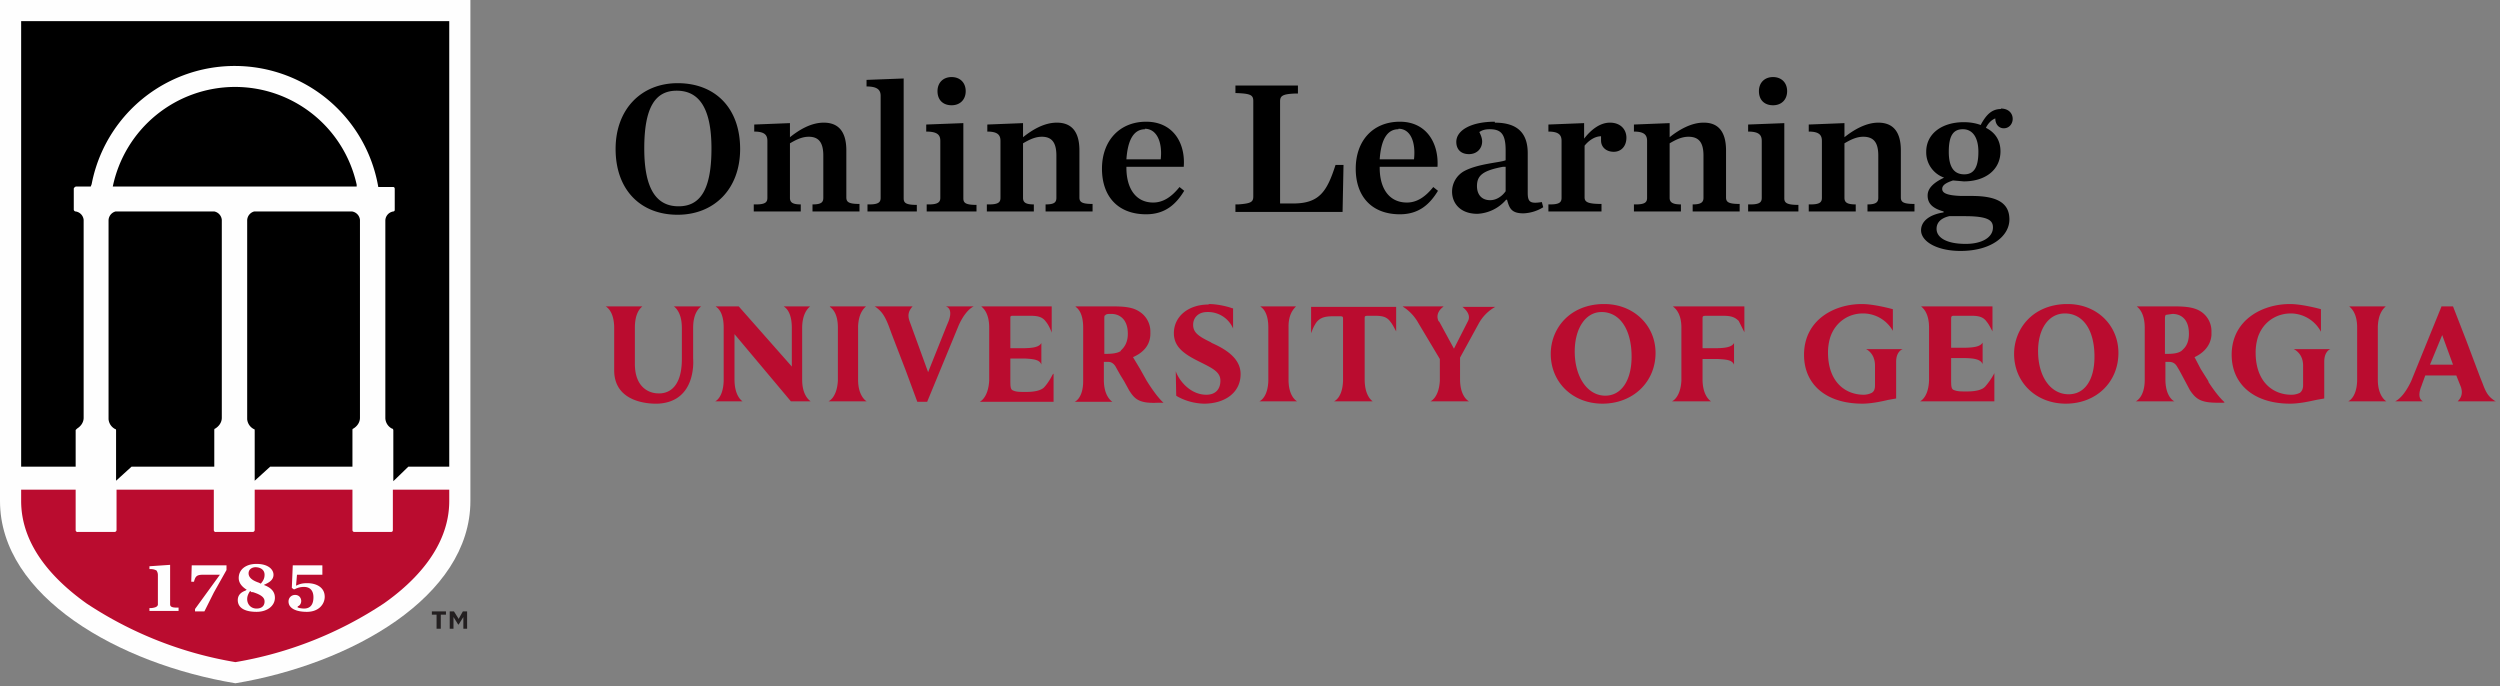 <svg width="532" height="146" viewBox="0 0 532 146"  xmlns="http://www.w3.org/2000/svg" xmlns:xlink="http://www.w3.org/1999/xlink">
  <rect x="0" y="0" width="532" height="146" fill="#808080" stroke="none"/>
  <g fill="none" fill-rule="evenodd">
    <path fill="#FEFEFE" d="M100.1 0v106.6c0 20.4-25.4 34.7-50 38.8C25.4 141.3 0 127 0 106.6V0h100.1z"/>
    <path fill="#BA0C2F" d="M18.4 128.4a81.7 81.7 0 0031.7 12.5 81.7 81.7 0 0031.6-12.5c6.4-4.5 13.9-11.9 13.9-21.8v-2.4h-12v8.6c0 .2-.1.4-.4.4h-7.8a.4.4 0 01-.4-.4v-8.6H54.2v8.6c0 .2-.2.4-.4.4H46a.4.4 0 01-.5-.4v-8.6H24.8v8.6c0 .2-.2.4-.4.4h-7.8a.4.4 0 01-.5-.4v-8.6H4.5v2.4c0 10 7.6 17.3 13.9 21.8"/>
    <path fill="#000" d="M95.6 4.5v94.8h-8.7l-3.2 3.1V91.6c0-.2-.1-.4-.3-.4A2.6 2.6 0 0182 89V46.9a2 2 0 011.7-1.9c.2 0 .3-.2.3-.3v-4.5c0-.2-.1-.4-.3-.4h-3.2a31 31 0 00-61-.6l-.2.5h-3.1c-.2 0-.4.2-.5.4v4.5c0 .2.2.4.4.4a2 2 0 011.7 1.8v42.1c0 1-.6 1.8-1.4 2.3l-.3.3v7.8H4.5V4.5h91.1zM45.6 45a2 2 0 011.6 1.8v42.1c0 1-.6 1.8-1.4 2.3-.1 0-.2.1-.2.3v7.8H28l-3.3 3V91.7c0-.2 0-.4-.2-.4a2.6 2.6 0 01-1.4-2.1V46.9a2 2 0 011.5-1.9h20.8zm29.3 0a2 2 0 011.7 1.8v42.1c0 1-.6 1.8-1.4 2.3-.1 0-.2.1-.2.3v7.8H57.5l-3.3 3V91.7c0-.2 0-.4-.2-.4a2.6 2.6 0 01-1.4-2.1V46.9a2 2 0 011.5-1.9h20.8zM50 18.5a26.5 26.5 0 0125.9 20.8v.4H24a26.6 26.6 0 0126-21.2z"/>
    <path fill="#FEFEFE" d="M54.6 120c2.5 0 3.6 1.2 3.6 2.3 0 .9-.6 1.5-1.7 2l-.2.1h-.1v.1c1.6.6 2.3 1.5 2.3 2.7 0 1.7-1.6 3-3.9 3-2.6 0-4-.9-4-2.5 0-.9.5-1.6 1.6-2l.3-.2c-1.1-.7-1.7-1.5-1.7-2.5 0-1.8 1.5-3 3.8-3zm14 .3v2h-5.4l-.2 2.3h.1c.8-.4 1.4-.5 2.3-.5 1.8 0 3.7.8 3.7 2.9 0 1.5-1.2 3.2-3.8 3.2-2.4 0-3.9-.8-3.9-2.2 0-.8.6-1.4 1.4-1.4.9 0 1.3.7 1.3 1.3 0 .5-.3 1-.7 1.1v.1h-.1v.1c.2.2 1 .3 1.4.3 1.3 0 2-.8 2-2.4 0-1.4-.7-2.2-2-2.2a4 4 0 00-2 .5h-.2l-.4-.3.2-4.8h6.4zm-20.4 0v1l-2.7 4.8-2 4h-2v-.5l5.3-7.3h-3.5c-1.4 0-1.7.3-2 1.4v.1h-.6l.1-3.5h7.4zm-12 0v8.3c0 .5.4.7 1.4.7h.4v.7h-6.2v-.6h.4c.9-.1 1.3-.3 1.4-.7v-6.3c0-.4-.1-.7-.3-1-.2-.1-.6-.3-1.2-.3h-.3v-.6l4.4-.3zm17 5.5c-.4.6-.6 1.1-.6 1.7 0 1 .7 2 2 2 1 0 1.7-.5 1.7-1.5 0-.8-.6-1.4-2.5-2h-.3l-.2-.2zm1.2-5.1c-.7 0-1.5.4-1.5 1.3 0 1 1 1.6 2.2 2l.4.2c.5-.6.8-1.1.8-1.9 0-1-.8-1.6-2-1.6z"/>
    <path fill="#231F20" d="M95.7 130.1h.9l1 1.6.9-1.6h.9v3.7h-.8v-2.5l-1 1.6h-.1l-1-1.6v2.5h-.8V130zm-2.8.7h-1v-.7h3v.7h-1.1v3h-.9v-3z"/>
    <path fill="#000" d="M425.8 23.1c1.6 0 2.5 1 2.5 2.2 0 1-.7 2-1.9 2-1 0-1.8-.8-1.8-2.1-.8.3-1.5 1-2 2 2 1 3.1 2.7 3.1 5 0 4-3.3 6.4-7.8 6.4l-2.3-.2c-1.5.5-2.3 1-2.3 1.8s.8 1.4 4.1 1.5h2.2c5.4 0 8 1.5 8 5s-3.8 6.7-10.4 6.7c-5 0-8.4-2-8.4-4.4 0-1.8 1.6-3.3 4.8-3.8V45c-2.5-.7-3.4-1.8-3.4-3.4 0-1.5 1.2-2.7 3.5-3.8a5.7 5.7 0 01-3.8-5.5c0-3.9 3.4-6.3 8-6.3 1.3 0 2.5.2 3.6.6l.2-.4c1-1.7 2.1-3 4.1-3zM418.2 46h-3.4c-1.7.4-2.7 1.3-2.7 2.7 0 1.8 2 3.2 6.2 3.2 3.5 0 5.8-1.4 5.8-3.5 0-1.5-1-2.4-6-2.4zm-274-28.3c8 0 13.3 5.3 13.3 14 0 8.6-5.6 14-13.3 14-7.9 0-13.2-5.3-13.2-14 0-8.5 5.5-14 13.2-14zm99.7 8.2c5.7 0 8.4 4.5 8 9.6h-12.2v.2c0 4.4 2 7.4 5.7 7.4 2.2 0 4-1.3 5.6-3.3l1 .8c-1.7 2.8-4 5-8.1 5-6 0-9.4-3.8-9.4-9.7 0-6 3.8-10 9.4-10zm54 0c5.6 0 8.3 4.5 8 9.6h-12.3v.2c0 4.4 2 7.4 5.8 7.4 2.2 0 4-1.3 5.6-3.3l1 .8c-1.7 2.8-4 5-8.1 5-6 0-9.4-3.8-9.4-9.7 0-6 3.7-10 9.4-10zm20.2.2c4.8 0 7 2.2 7 6.5V41c0 2 .5 2.4 3 2l.3 1.1a8.6 8.6 0 01-4.2 1.3c-2.5 0-3-1-3.5-2.9h-.2a8.6 8.6 0 01-6.1 3c-3.8 0-5.4-2.4-5.4-4.7a5 5 0 012.6-4.4c3-1.6 7.7-1.8 8.8-2.3V32c0-3.5-1-4.5-3.4-4.5-1 0-1.6.2-2.2.6.3.6.6 1.3.6 2 0 1.5-1.1 2.7-2.8 2.7-1.8 0-2.7-1.1-2.7-2.6 0-2.5 3.2-4.3 8.2-4.3zm-142.8 0c3.2 0 4.8 2 4.8 5.9V42c0 1 .5 1.4 2.8 1.4V45h-10v-1.5c1.8 0 2.3-.4 2.3-1.4v-9c0-2.8-1-4-3.1-4-1.5 0-2.8.7-4 1.4v11.6c0 1 .6 1.4 2.3 1.4V45h-10v-1.5h.5c2 0 2.4-.5 2.4-1.4V30c0-1.2-.5-2-2.8-2v-1.5l7.6-.3v3c2-1.6 4.5-3.1 7.2-3.1zm224.4 0c3.2 0 4.8 2 4.8 5.9V42c0 1 .5 1.4 2.9 1.4V45h-10v-1.5c1.7 0 2.3-.4 2.3-1.4v-9c0-2.8-1-4-3.2-4-1.5 0-2.8.7-4 1.4v11.6c0 1 .6 1.4 2.4 1.4V45h-10v-1.5h.4c2 0 2.4-.5 2.4-1.4V30c0-1.2-.5-2-2.8-2v-1.5l7.6-.3v3c2-1.6 4.6-3.1 7.2-3.1zm-20 .1v16c0 1 .6 1.4 3 1.4V45H372v-1.5h.5c2 0 2.4-.5 2.4-1.4V30c0-1.2-.5-2-2.9-2v-1.5l7.8-.3zm-187.4-9.5v25.5c0 1 .5 1.4 2.8 1.4V45h-10.5v-1.5h.4c2 0 2.4-.5 2.4-1.4V20.4c0-1.2-.6-2-3-2V17l7.9-.3zm12.7 9.5v16c0 1 .5 1.4 2.8 1.4V45h-10.6v-1.5h.5c1.9 0 2.4-.5 2.4-1.4V30c0-1.2-.5-2-3-2v-1.5l7.9-.3zm19.9-.1c3.2 0 4.8 2 4.8 5.9V42c0 1 .5 1.4 2.8 1.4V45h-10v-1.5c1.8 0 2.3-.4 2.3-1.4v-9c0-2.8-1-4-3.1-4-1.5 0-2.8.7-4 1.4v11.6c0 1 .6 1.4 2.3 1.4V45h-10v-1.5h.5c2 0 2.4-.5 2.4-1.4V30c0-1.2-.5-2-2.8-2v-1.5l7.6-.3v3c2-1.6 4.5-3.1 7.2-3.1zm51.3-7.8v1.6h-.5c-2.8.1-3.3.5-3.3 1.7v21.7h2.8c5.6 0 7.2-2.6 9-8.2h1.7l-.2 10h-22.8v-1.6h.6c2.7-.2 3.2-.5 3.2-1.7V21.5c0-1.3-.6-1.6-3.8-1.7v-1.6h13.3zm66.4 7.8c2.3 0 3.5 1.5 3.5 3.2 0 1.8-1.1 3-2.7 3s-2.7-1-2.7-2.4V29c-1.4 0-2.7 1-3.5 2V42c0 1 .7 1.4 3.6 1.4V45h-11.3v-1.5h.4c2 0 2.4-.5 2.4-1.4V30c0-1.2-.5-2-2.8-2v-1.5l7.6-.3v3.3c1.4-1.8 3.3-3.4 5.5-3.4zm20 0c3.1 0 4.7 2 4.7 5.9V42c0 1 .5 1.4 2.9 1.4V45h-10v-1.5c1.7 0 2.3-.4 2.3-1.4v-9c0-2.8-1-4-3.2-4-1.5 0-2.8.7-4 1.4v11.6c0 1 .7 1.4 2.4 1.4V45h-10v-1.5h.4c2 0 2.4-.5 2.4-1.4V30c0-1.2-.5-2-2.8-2v-1.5l7.6-.3v3c2-1.6 4.6-3.1 7.2-3.1zM144 19.3c-4.6 0-6.9 3.6-6.9 12.3 0 8.8 2.7 12.3 7.3 12.3s7-3.5 7-12.3c0-8.7-2.7-12.3-7.4-12.3zm176.4 21.4v-5.2h-.6c-4.2.8-5.5 1.8-5.5 4.1 0 1.8 1 3 2.8 3 1.4 0 2.6-.9 3.3-1.9zm97.3-13.2c-2 0-3 1.3-3 4.8 0 3.4 1.2 4.8 3.3 4.8 2 0 3-1.4 3-4.8 0-3-1.2-4.8-3.3-4.8zm-174 0c-2.3 0-3.7 2-4 6.4h7.3c.4-3.6-.8-6.5-3.4-6.5zm53.9 0c-2.3 0-3.7 2-4 6.4h7.3c.4-3.6-.7-6.5-3.3-6.5zm-95.1-11.1c1.8 0 3 1.2 3 3s-1.2 3-3 3-3-1.1-3-3c0-1.8 1.2-3 3-3zm174.8 0c1.8 0 3 1.2 3 3s-1.2 3-3 3-3-1.1-3-3c0-1.8 1.2-3 3-3z"/>
    <path fill="#BA0C2F" d="M470 81.2l-1.7-2.7L467 76c1.3-.6 3.4-2 3.6-4.7V71v-.4a5 5 0 00-2.1-4.2c-1.3-.9-2.9-1.2-5.8-1.2h-8c.6.5 1.7 1.6 1.7 4.6v11c0 3.8-1.9 4.6-1.9 4.6h8.2s-1.9-.8-1.9-4.7V77h.6c1 0 1.5.3 2 1.2l.3.5.6 1.1L466 83l.2.3c1.2 1.7 2.3 2.4 5.7 2.4h1.3l.2-.1s-1.3-1-3.5-4.4zm-341-16h7.8-.1c-.6.5-1.6 1.6-1.6 4.6v7.6c0 6 4.2 6.3 4.8 6.3.3 0 5.2.7 5.2-7.3v-6.6c0-3.2-1.3-4.3-1.7-4.6h5.8c-.6.5-1.7 1.6-1.7 4.6v6.5s.9 9.2-7.5 9.6h-.5c-1.3 0-8.8-.2-8.8-7.1v-9c0-3.2-1.3-4.3-1.8-4.6zm212.4-.5c6.2 0 10.9 4.5 10.9 10.4 0 6.2-4.8 10.8-11.3 10.8-6.3 0-11-4.5-11-10.6 0-5.2 3.8-10.4 11-10.6h.4zm98.6 0c6.2 0 10.8 4.5 10.8 10.4 0 6.2-4.7 10.8-11.2 10.8-6.3 0-11-4.5-11-10.6 0-5.2 3.8-10.4 11-10.6h.4zm-43.8 0c2.7 0 6.6 1.1 6.6 1.1v4.8-.2a7.3 7.3 0 00-6.4-3.7c-3 0-5.8 1.8-6.9 5a11 11 0 00-.5 3.3c0 6.4 3.8 9 7.6 9a4 4 0 001.7-.4c.5-.3.7-.8.7-1.6v-4.2c0-2.7-1.9-3.5-1.9-3.5h7.8s-1.4.4-1.4 2.7v7.8l-1.7.3c-1.7.4-3.7.8-5.5.8-7.6 0-12.4-4-12.4-10.4 0-7.4 6.4-10.8 12.3-10.8zm91.1 0c2.7 0 6.6 1.1 6.6 1.1v4.8a7.3 7.3 0 00-6.4-3.9c-3.1 0-5.9 1.8-7 5a11 11 0 00-.5 3.3c0 6.4 3.8 9 7.6 9a4 4 0 001.8-.4c.4-.3.7-.8.7-1.6v-4.2c0-2.7-2-3.5-2-3.5h7.8s-1.3.4-1.3 2.7v7.8l-1.7.3c-1.8.4-3.7.8-5.6.8-7.5 0-12.4-4-12.4-10.4 0-7.4 6.5-10.8 12.4-10.8zm-230.1 0c2 0 4.3.6 5 .9h.2v4.3a5.8 5.8 0 00-5.5-3.5c-2 0-3 1.3-3 2.7 0 1.6 1 2.4 3.7 3.7l.3.2c3.4 1.5 6.1 3.5 6.1 6.6 0 4-3.4 6.3-7.8 6.3a12.3 12.3 0 01-5.6-1.5l-.3-.2-.1-5.2c.7 2 3.1 5 6.5 5 2 0 3-1.2 3-3 0-1.7-1.4-2.5-3.8-3.7l-.8-.4c-3-1.5-5.3-3-5.3-6 0-3.5 3-6.1 7.4-6.1zm-20.4.5c3 0 4.5.3 5.8 1.2a5 5 0 012.2 4.2v.4c0 3-2.3 4.4-3.7 5l1.5 2.5L244 81c2.3 3.7 3.6 4.7 3.6 4.7h-1.1c-4 .2-5-.7-6.2-2.6l-1.1-2-.8-1.3-.9-1.6c-.4-.8-1-1.2-1.7-1.2H234.9v3.8c0 3.3 1.4 4.4 1.8 4.7h.1-8.1s1.8-.7 1.8-4.4V69.7c0-2.9-1-4-1.6-4.4v-.1h8zm-79.6 0L168.5 78v-8.2c0-3-1-4.1-1.6-4.5l-.1-.1h5.6c-.6.5-1.6 1.6-1.7 4.3v11.3c0 3.2 1.4 4.3 1.8 4.6h.1-4.3l-12-14.3v9.6c0 3.3 1.3 4.4 1.7 4.7h.2-6s1.7-.7 1.8-4.4V69.7c0-2.9-1-4-1.6-4.4l-.1-.1h5zm266.8 0v5.6-.3c-.3-.5-.7-1.4-1.2-2-.7-1-1.6-1.3-3.2-1.3h-3.8c-.5 0-.6.1-.6.7V74h2.5c2.2 0 3.7-.2 4.2-1.1v-.2 4.8c-.4-1.1-2-1.3-4.2-1.3h-2.5v4.4c0 1.5 0 2.2.6 2.4.5.2 1 .3 2.1.3h.8c.9 0 3-.1 3.8-1.1a15 15 0 001.8-2.6l.1-.2v6h-15.8s1.8-.8 1.9-4.5V69.7c0-3-1.2-4.1-1.7-4.5H424zm-125.5 0h8.7l-.1.1c-.4.3-1.7 1.4-1 3l.2.2 3.1 5.7 3-5.9c.7-1.4-.7-2.6-1.2-3h-.3 7.5-.2a9 9 0 00-3.5 3.5l-4 7.3v4.6c0 3.4 1.5 4.5 1.9 4.7h-8.2s1.8-.7 2-4.4v-4.6l-4.6-7.7a9.6 9.6 0 00-3.2-3.4zm-1.4 0v5.6-.3c-.3-.5-.7-1.4-1.2-2-.7-1-1.6-1.3-3.2-1.3h-1.3c-1 0-1 0-1 .7v12.8c0 3.3 1.3 4.4 1.7 4.7h.1-8.3c.4-.2 1.8-1.1 1.9-4.4V68c0-.6 0-.7-.7-.7h-1.4c-1.8 0-2.7.3-3.5 1.2a8 8 0 00-1 1.9l-.2.5v-5.6h18.1zm222.5 0h2.4l2.8 7.2 2.9 7.7.6 1.5c.7 1.9 1.2 2.8 2.6 3.7l.2.1H523c1-1 1-2 .7-3l-1-2.5h-6.6l-.7 1.9-.1.3c-.5 1.2-.8 2.7.3 3.3h.1-6c1.4-.7 2.6-2.6 3.4-4.3l6.5-16zm-251.5 0h7.8-.1c-.5.5-1.6 1.6-1.6 4.3v11.3c0 3.4 1.5 4.4 1.8 4.6H268s1.8-.7 1.9-4.4V69.7c0-2.9-1-4-1.6-4.4l-.1-.1zm231.8 0h7.8c-.6.5-1.6 1.6-1.7 4.3v11.3c0 3.3 1.5 4.4 1.8 4.6h.1-8.2s1.8-.7 1.9-4.4V69.7c0-3-1.2-4.1-1.7-4.5zm-305.7 0c-1 1.1-1 2-.7 3l4 11 4-10 .3-.7c.5-1.2.7-2.7-.3-3.2l-.2-.1h5.9c-1.4.7-2.6 2.6-3.3 4.3l-6.6 16h-2.1l-2.4-6.5-3-7.8-.7-1.9c-.8-2-1.4-3-2.8-4l-.2-.1h8.1zm-17.7 0h7.8c-.6.5-1.6 1.6-1.7 4.3v11.3c0 3.3 1.5 4.4 1.8 4.6h.1-8.2s1.8-.7 2-4.4V69.7c0-2.9-1.1-4-1.7-4.4v-.1zm194.7 0v5.5l-.2-.4-1-2c-.8-.8-1.6-1.1-3.3-1.1h-3.4c-.8 0-1 0-1 .5V74.1h2.5c2.3 0 3.7-.2 4.2-1.1v-.2 4.8c-.4-1-1.6-1.1-3.4-1.2h-3.3v4.3c0 3.4 1.5 4.5 1.8 4.7h.1-8.4s1.8-.7 2-4.4V69.7c0-2.9-1.2-4-1.7-4.4l-.1-.1h15.2zm-147.4 0v5.6l-.1-.3c-.2-.5-.6-1.4-1.1-2-.7-1-1.6-1.3-3.3-1.3H215.4c-.2 0-.4.1-.4.3v6.6h2.4c2.3 0 3.7-.2 4.2-1.1v-.2 4.8c-.3-1-1.5-1.2-3.4-1.3H215v4.4c0 1.5 0 2.2.6 2.4.4.2 1 .3 2 .3h.9c.9 0 3-.1 3.8-1.1.8-.9 1.4-2 1.7-2.6l.2-.2v6h-15.7s1.8-.8 2-4.5V69.7c0-3-1.2-4.1-1.7-4.5h15zm117 1.2c-3.4 0-5.7 3.5-5.7 8.4 0 5.4 2.7 9.4 6.5 9.4 3.4 0 5.6-3.2 5.6-8.3 0-5.8-2.5-9.5-6.4-9.5zm98.6.3c-3.4 0-5.7 3.2-5.7 8 0 5.5 2.7 9.2 6.5 9.2 3.4 0 5.5-3 5.5-8 0-5.8-2.5-9.2-6.3-9.2zM522 77.6l-2.3-6.3-2.6 6.3h4.9zM236.5 66.8c-.7 0-1.1 0-1.3.3-.2 0-.2.3-.2.8V75.3h.5c1.4 0 2.4-.2 3-.6v-.1c1-.9 1.5-2 1.5-3.6 0-3.1-1.8-4.2-3.5-4.2zm225.8 0c1.7 0 3.5 1 3.5 4.2 0 1.5-.4 2.6-1.3 3.4l-.2.2c-.6.5-1.6.7-3 .7h-.6V68c0-.5 0-.8.2-1l1.4-.2z"/>
  </g>
</svg>
